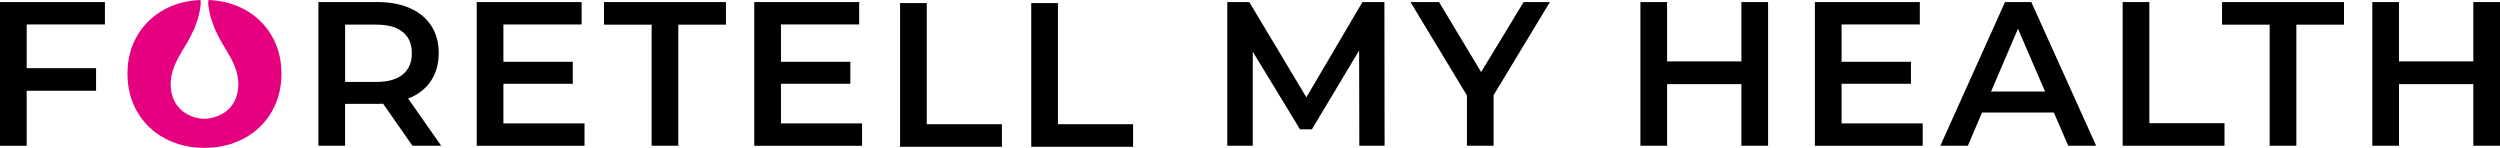 <?xml version="1.0" encoding="UTF-8"?>
<svg id="Layer_2" data-name="Layer 2" xmlns="http://www.w3.org/2000/svg" viewBox="0 0 658.62 38.94">
  <defs>
    <style>
      .cls-1 {
        fill: #e4007f;
      }
    </style>
  </defs>
  <g id="Layer_1-2" data-name="Layer 1">
    <g>
      <g>
        <path d="M7.03,6.44v11.52h18.28v5.95H7.03v14.5H0V.54h27.64v5.9H7.03Z"/>
        <path d="M108.66,38.4l-7.74-11.09c-.32.04-.81.05-1.46.05h-8.55v11.03h-7.03V.54h15.58c3.28,0,6.14.54,8.57,1.62,2.43,1.08,4.3,2.63,5.6,4.65,1.3,2.02,1.95,4.42,1.95,7.19s-.69,5.3-2.08,7.36c-1.39,2.06-3.38,3.59-5.98,4.6l8.71,12.44h-7.57ZM106.12,8.44c-1.59-1.3-3.91-1.95-6.98-1.95h-8.22v15.09h8.22c3.06,0,5.39-.66,6.98-1.97,1.59-1.32,2.38-3.18,2.38-5.6s-.79-4.27-2.38-5.57Z"/>
        <path d="M153.99,32.51v5.9h-28.4V.54h27.64v5.9h-20.61v9.84h18.28v5.79h-18.28v10.44h21.36Z"/>
        <path d="M171.67,6.49h-12.55V.54h32.13v5.95h-12.55v31.91h-7.03V6.49Z"/>
        <path d="M227.11,32.51v5.9h-28.4V.54h27.64v5.9h-20.61v9.84h18.28v5.79h-18.28v10.44h21.37Z"/>
        <path d="M358.11,38.4l-.05-25.1-12.44,20.77h-3.14l-12.44-20.45v24.77h-6.71V.54h5.79l15.04,25.1,14.77-25.1h5.79l.05,37.86h-6.65Z"/>
        <path d="M393.49,25.04v13.36h-7.03v-13.25l-14.87-24.61h7.52l11.09,18.44,11.2-18.44h6.92l-14.82,24.5Z"/>
        <path d="M465.8.54v37.86h-7.03v-16.23h-19.58v16.23h-7.03V.54h7.03v15.63h19.58V.54h7.03Z"/>
        <path d="M506.53,32.51v5.9h-28.4V.54h27.64v5.9h-20.61v9.84h18.28v5.79h-18.28v10.44h21.37Z"/>
        <path d="M541.09,29.64h-18.93l-3.73,8.76h-7.25L528.22.54h6.92l17.09,37.86h-7.36l-3.79-8.76ZM538.77,24.12l-7.14-16.55-7.09,16.55h14.23Z"/>
        <path d="M559.21.54h7.03v31.91h19.8v5.95h-26.83V.54Z"/>
        <path d="M597.94,6.49h-12.55V.54h32.13v5.95h-12.55v31.91h-7.03V6.49Z"/>
        <path d="M658.62.54v37.86h-7.03v-16.23h-19.58v16.23h-7.03V.54h7.03v15.63h19.58V.54h7.03Z"/>
        <path class="cls-1" d="M71.55,9.35c-1.74-2.95-4.15-5.25-7.24-6.92C61.52.94,58.38.15,54.93,0c-.08.29-.1.65-.06,1.12.07.8.21,1.58.38,2.34.09.39.17.79.28,1.18.12.44.31.86.46,1.29.21.6.38,1.2.64,1.78.02.05.05.09.07.13.11.22.24.44.34.67,0,0,0,.02.01.03.41.87.83,1.74,1.32,2.58,1.62,2.78,3.5,5.42,4.17,8.69.83,4.07-.44,7.91-3.47,9.88-1.32.86-2.72,1.33-4.12,1.51-.05,0-.09.02-.14.03-.32.02-.62.08-.96.08-.06,0-.11-.01-.17-.01-1.69-.05-3.4-.57-5-1.61-3.03-1.97-4.3-5.8-3.47-9.88.67-3.27,2.55-5.91,4.17-8.69.46-.78.84-1.59,1.23-2.39.02-.04.04-.08.06-.11.13-.27.28-.52.4-.79.02-.04.05-.08.07-.13.25-.58.44-1.17.64-1.77.12-.36.28-.7.38-1.06.13-.46.24-.93.34-1.4.17-.76.3-1.54.37-2.34.04-.47.01-.83-.06-1.13-3.44.14-6.58.93-9.39,2.44-3.09,1.66-5.5,3.97-7.24,6.92-1.74,2.95-2.6,6.3-2.6,10.05s.87,7.12,2.6,10.09c1.73,2.97,4.15,5.29,7.24,6.95,3.09,1.67,6.56,2.5,10.41,2.5s7.39-.83,10.48-2.5c3.09-1.66,5.5-3.98,7.24-6.95,1.73-2.97,2.6-6.33,2.6-10.09s-.87-7.11-2.6-10.05Z"/>
      </g>
      <path d="M237.12.81h7.03v31.91h19.8v5.95h-26.83V.81Z"/>
      <path d="M271.68.81h7.03v31.91h19.8v5.95h-26.83V.81Z"/>
    </g>
  </g>
</svg>